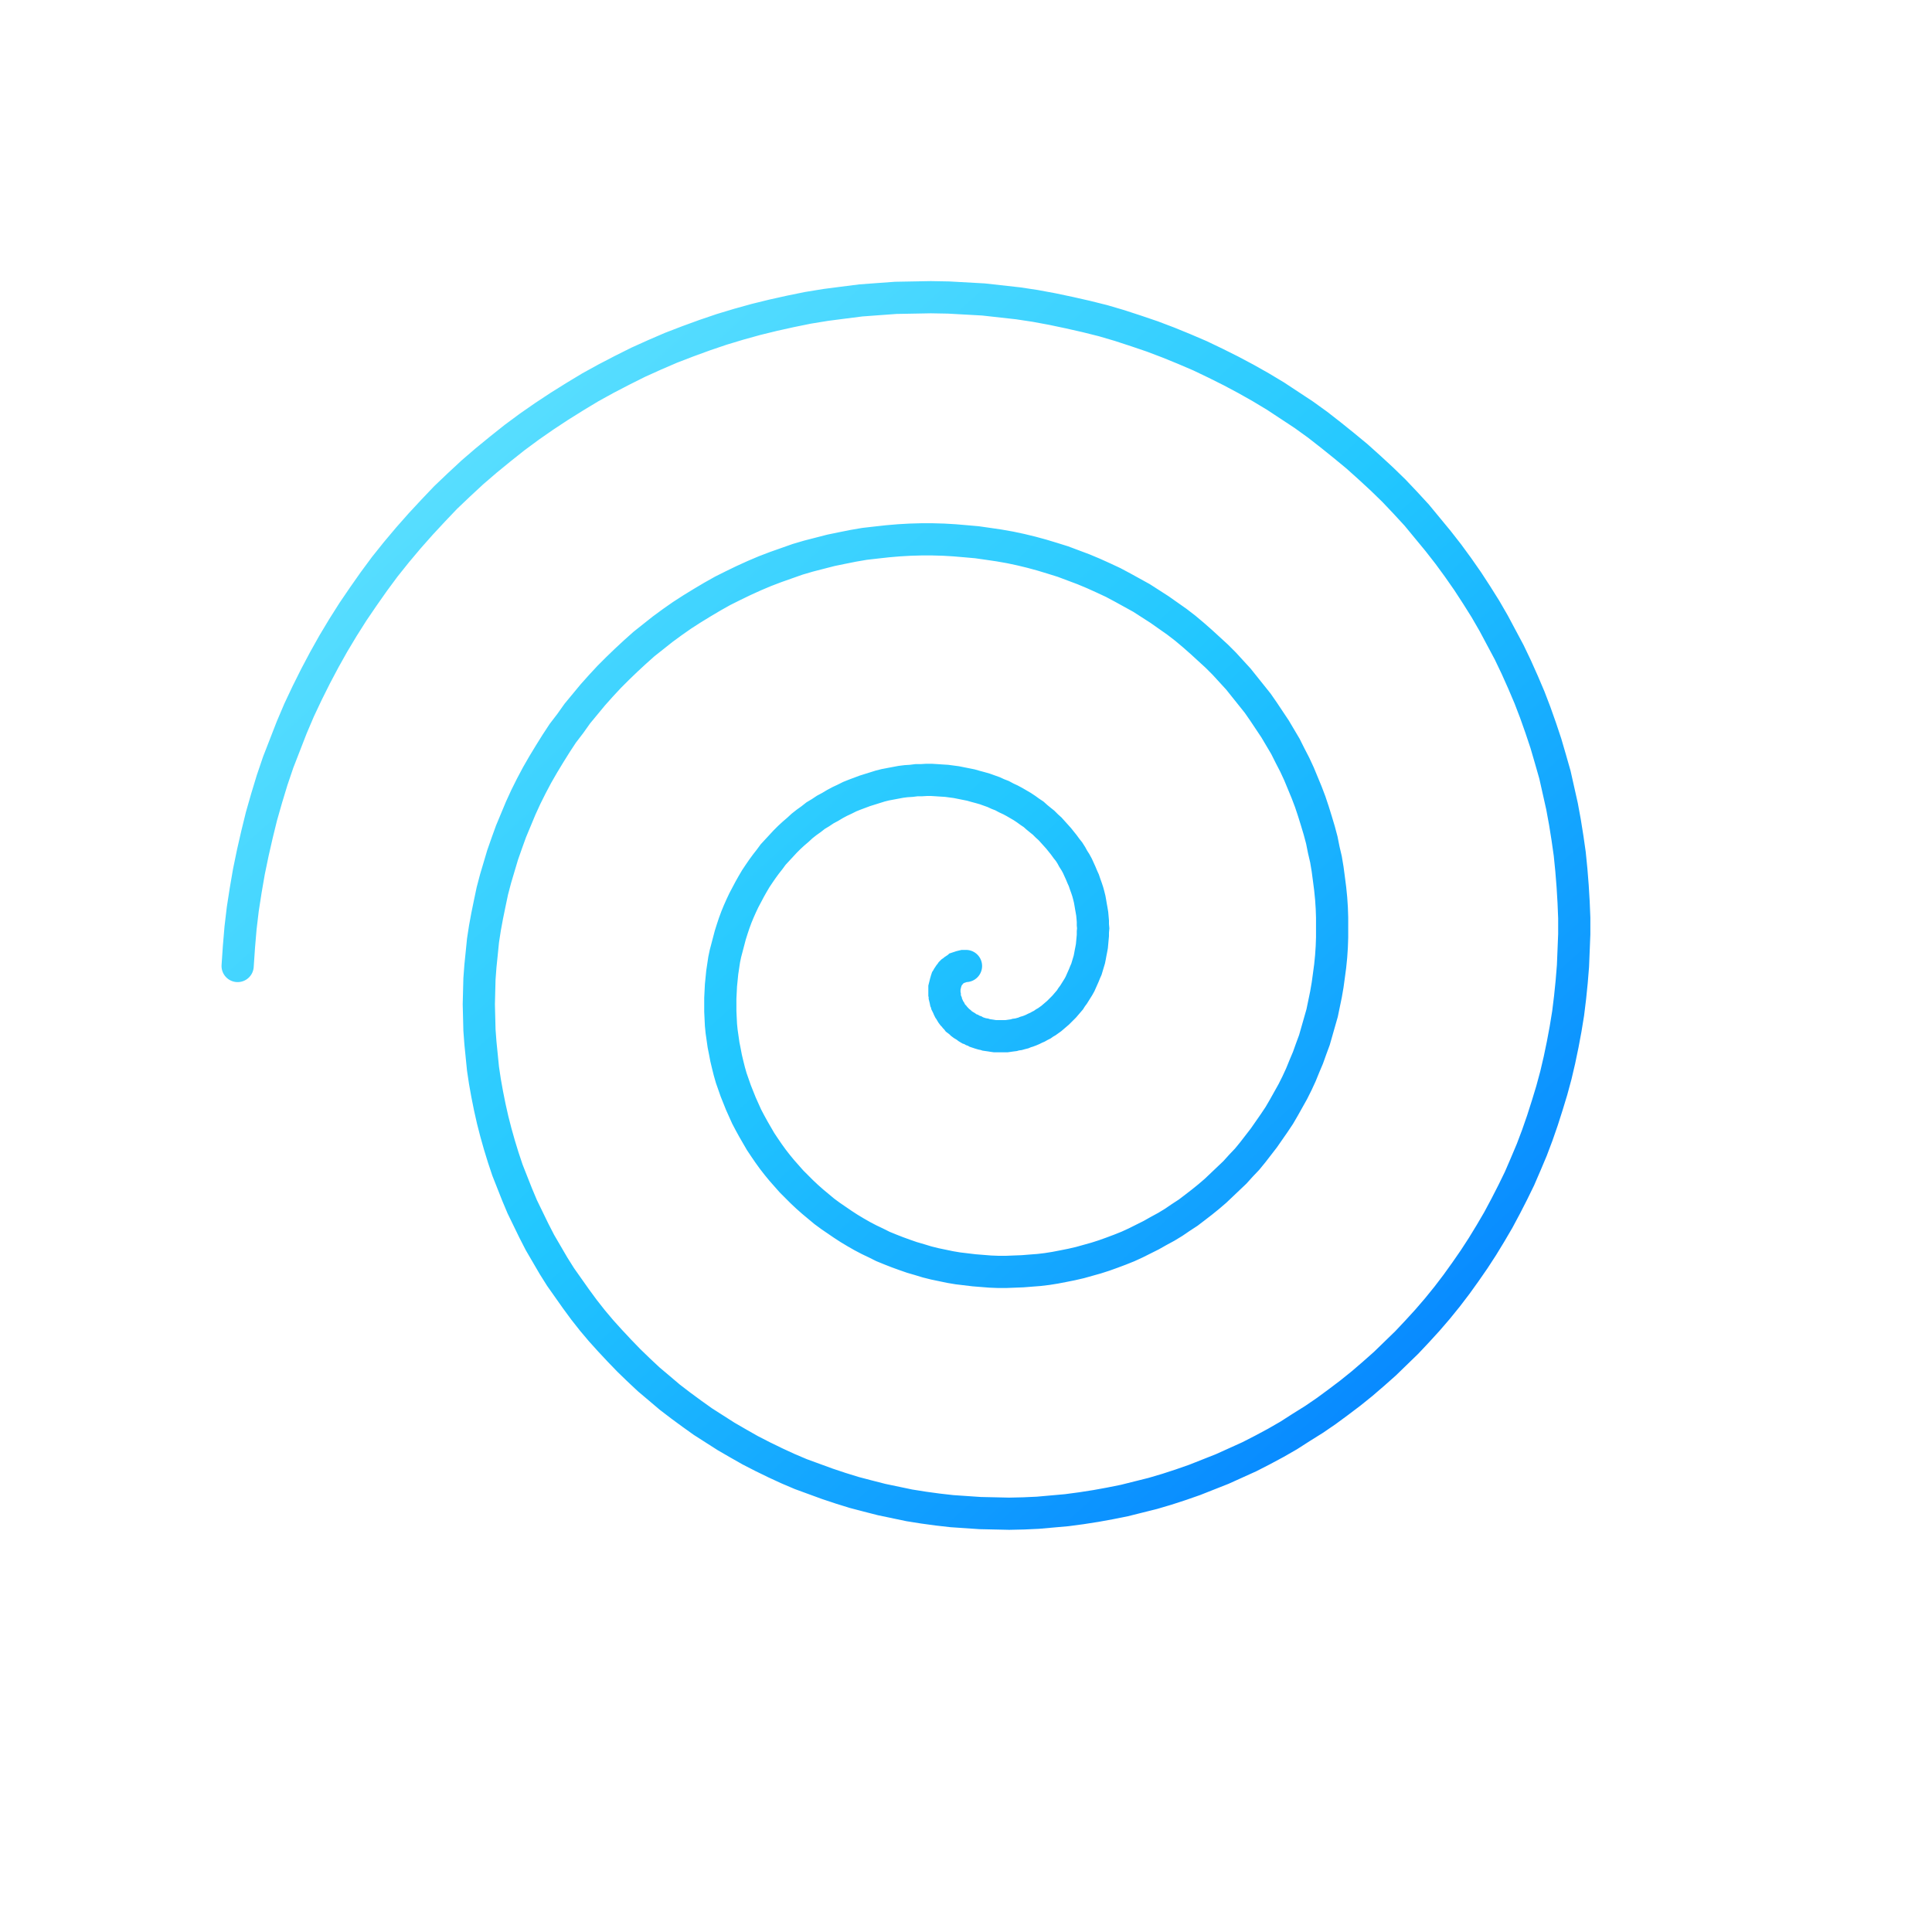 <svg width="600" height="600" viewBox="0 0 600 600"
     xmlns="http://www.w3.org/2000/svg">

  <defs>
    <!-- Glow neon azul -->
    <filter id="glow" x="-50%" y="-50%" width="200%" height="200%">
      <feGaussianBlur stdDeviation="8" result="blur"/>
      <feMerge>
        <feMergeNode in="blur"/>
        <feMergeNode in="blur"/>
        <feMergeNode in="SourceGraphic"/>
      </feMerge>
    </filter>

    <!-- Gradiente azul -->
    <linearGradient id="neonBlue" x1="0" y1="0" x2="1" y2="1">
      <stop offset="0%" stop-color="#6ee7ff"/>
      <stop offset="50%" stop-color="#22c7ff"/>
      <stop offset="100%" stop-color="#0077ff"/>
    </linearGradient>
  </defs>

  <!-- Seu path matemático original -->
  <path
    d="M 73.8 300.0 L 74.2 294.1 L 74.7 288.2 L 75.4 282.3 L 76.3 276.5 L 77.3 270.7 L 78.5 264.9 L 79.8 259.2 L 81.2 253.5 L 82.8 247.9 L 84.5 242.3 L 86.4 236.7 L 88.5 231.3 L 90.6 225.9 L 92.9 220.5 L 95.4 215.2 L 98.0 210.0 L 100.7 204.9 L 103.5 199.9 L 106.5 194.9 L 109.6 190.0 L 112.8 185.3 L 116.1 180.6 L 119.5 176.0 L 123.1 171.5 L 126.8 167.1 L 130.6 162.8 L 134.5 158.6 L 138.4 154.5 L 142.5 150.6 L 146.7 146.7 L 151.0 143.0 L 155.4 139.4 L 159.8 135.9 L 164.4 132.5 L 169.0 129.3 L 173.7 126.2 L 178.5 123.2 L 183.3 120.3 L 188.2 117.6 L 193.2 115.0 L 198.2 112.5 L 203.3 110.2 L 208.4 108.0 L 213.6 106.0 L 218.8 104.1 L 224.1 102.3 L 229.4 100.7 L 234.8 99.2 L 240.1 97.9 L 245.5 96.7 L 250.9 95.6 L 256.4 94.7 L 261.8 94.0 L 267.3 93.3 L 272.7 92.9 L 278.2 92.5 L 283.7 92.4 L 289.1 92.3 L 294.6 92.4 L 300.0 92.7 L 305.4 93.0 L 310.8 93.6 L 316.2 94.2 L 321.5 95.0 L 326.9 96.0 L 332.1 97.1 L 337.4 98.3 L 342.6 99.6 L 347.7 101.1 L 352.9 102.8 L 357.9 104.5 L 362.9 106.4 L 367.8 108.4 L 372.7 110.5 L 377.5 112.8 L 382.3 115.2 L 387.0 117.7 L 391.6 120.3 L 396.1 123.0 L 400.5 125.9 L 404.9 128.8 L 409.2 131.9 L 413.3 135.1 L 417.4 138.4 L 421.4 141.7 L 425.3 145.2 L 429.2 148.8 L 432.9 152.4 L 436.5 156.2 L 440.0 160.0 L 443.3 164.0 L 446.6 168.0 L 449.8 172.1 L 452.8 176.2 L 455.8 180.5 L 458.6 184.8 L 461.3 189.1 L 463.9 193.6 L 466.3 198.1 L 468.7 202.6 L 470.9 207.2 L 473.0 211.9 L 475.0 216.6 L 476.8 221.3 L 478.5 226.1 L 480.1 230.9 L 481.5 235.7 L 482.9 240.6 L 484.0 245.5 L 485.1 250.4 L 486.0 255.3 L 486.8 260.3 L 487.5 265.2 L 488.0 270.2 L 488.4 275.2 L 488.7 280.2 L 488.9 285.1 L 488.9 290.1 L 488.7 295.1 L 488.5 300.0 L 488.1 304.9 L 487.6 309.8 L 487.0 314.7 L 486.2 319.6 L 485.3 324.4 L 484.3 329.2 L 483.2 333.9 L 481.9 338.7 L 480.5 343.3 L 479.0 348.0 L 477.4 352.6 L 475.7 357.1 L 473.8 361.6 L 471.9 366.0 L 469.8 370.3 L 467.6 374.6 L 465.3 378.9 L 462.9 383.0 L 460.4 387.1 L 457.8 391.1 L 455.1 395.0 L 452.3 398.9 L 449.4 402.7 L 446.4 406.4 L 443.3 410.0 L 440.1 413.5 L 436.9 416.9 L 433.5 420.2 L 430.1 423.5 L 426.6 426.6 L 423.0 429.7 L 419.4 432.6 L 415.7 435.4 L 411.9 438.2 L 408.1 440.8 L 404.1 443.3 L 400.2 445.8 L 396.2 448.1 L 392.1 450.3 L 388.0 452.4 L 383.8 454.3 L 379.6 456.2 L 375.3 457.9 L 371.0 459.6 L 366.7 461.1 L 362.4 462.5 L 358.0 463.8 L 353.6 464.9 L 349.2 466.0 L 344.7 466.9 L 340.3 467.7 L 335.8 468.4 L 331.3 469.0 L 326.8 469.4 L 322.3 469.8 L 317.9 470.0 L 313.4 470.1 L 308.9 470.0 L 304.4 469.9 L 300.0 469.6 L 295.6 469.3 L 291.2 468.8 L 286.8 468.2 L 282.4 467.5 L 278.1 466.6 L 273.8 465.7 L 269.5 464.6 L 265.3 463.5 L 261.1 462.2 L 256.9 460.8 L 252.8 459.3 L 248.7 457.8 L 244.7 456.1 L 240.8 454.3 L 236.9 452.4 L 233.0 450.4 L 229.3 448.3 L 225.5 446.1 L 221.9 443.8 L 218.3 441.5 L 214.8 439.0 L 211.4 436.5 L 208.0 433.9 L 204.7 431.1 L 201.5 428.4 L 198.4 425.5 L 195.3 422.5 L 192.4 419.5 L 189.5 416.4 L 186.7 413.3 L 184.0 410.1 L 181.4 406.8 L 178.9 403.4 L 176.5 400.0 L 174.1 396.6 L 171.9 393.1 L 169.8 389.5 L 167.7 385.9 L 165.8 382.2 L 164.0 378.5 L 162.2 374.8 L 160.6 371.0 L 159.1 367.2 L 157.6 363.4 L 156.3 359.5 L 155.1 355.6 L 154.0 351.7 L 153.0 347.8 L 152.1 343.8 L 151.3 339.8 L 150.6 335.9 L 150.0 331.9 L 149.6 327.9 L 149.2 323.9 L 148.9 319.9 L 148.8 315.9 L 148.7 311.9 L 148.8 307.9 L 148.9 304.0 L 149.2 300.0 L 149.6 296.1 L 150.0 292.1 L 150.6 288.2 L 151.3 284.4 L 152.1 280.5 L 152.9 276.7 L 153.9 272.9 L 155.0 269.2 L 156.1 265.5 L 157.4 261.8 L 158.7 258.2 L 160.2 254.6 L 161.7 251.0 L 163.3 247.5 L 165.0 244.1 L 166.8 240.7 L 168.7 237.4 L 170.7 234.1 L 172.7 230.9 L 174.8 227.7 L 177.1 224.7 L 179.3 221.6 L 181.7 218.7 L 184.1 215.8 L 186.6 213.0 L 189.2 210.2 L 191.8 207.6 L 194.5 205.0 L 197.2 202.5 L 200.0 200.0 L 202.9 197.7 L 205.8 195.4 L 208.8 193.2 L 211.8 191.1 L 214.9 189.1 L 218.0 187.2 L 221.2 185.3 L 224.4 183.5 L 227.6 181.9 L 230.9 180.3 L 234.2 178.8 L 237.5 177.4 L 240.9 176.1 L 244.3 174.9 L 247.7 173.7 L 251.1 172.7 L 254.6 171.8 L 258.1 170.9 L 261.5 170.2 L 265.0 169.5 L 268.5 168.9 L 272.0 168.5 L 275.6 168.1 L 279.1 167.8 L 282.6 167.6 L 286.1 167.5 L 289.6 167.5 L 293.1 167.6 L 296.5 167.8 L 300.0 168.1 L 303.4 168.4 L 306.9 168.9 L 310.3 169.4 L 313.7 170.0 L 317.0 170.7 L 320.3 171.5 L 323.6 172.4 L 326.9 173.4 L 330.1 174.4 L 333.3 175.6 L 336.5 176.8 L 339.6 178.1 L 342.7 179.5 L 345.7 180.9 L 348.7 182.5 L 351.6 184.1 L 354.5 185.7 L 357.3 187.5 L 360.1 189.3 L 362.8 191.2 L 365.5 193.1 L 368.1 195.1 L 370.6 197.2 L 373.1 199.4 L 375.5 201.6 L 377.9 203.8 L 380.2 206.1 L 382.4 208.5 L 384.6 210.9 L 386.6 213.4 L 388.6 215.9 L 390.6 218.4 L 392.4 221.0 L 394.2 223.7 L 396.0 226.4 L 397.6 229.1 L 399.2 231.8 L 400.6 234.6 L 402.1 237.5 L 403.4 240.3 L 404.6 243.2 L 405.8 246.1 L 406.9 249.0 L 407.9 252.0 L 408.8 254.9 L 409.7 257.9 L 410.5 260.9 L 411.1 263.9 L 411.8 266.9 L 412.3 269.9 L 412.7 272.9 L 413.1 276.0 L 413.4 279.0 L 413.6 282.0 L 413.7 285.0 L 413.7 288.0 L 413.7 291.1 L 413.6 294.0 L 413.4 297.0 L 413.1 300.0 L 412.7 303.0 L 412.3 305.9 L 411.8 308.8 L 411.2 311.7 L 410.6 314.6 L 409.8 317.4 L 409.0 320.2 L 408.2 323.0 L 407.2 325.7 L 406.2 328.5 L 405.1 331.1 L 404.0 333.8 L 402.8 336.4 L 401.5 339.0 L 400.1 341.5 L 398.7 344.0 L 397.3 346.4 L 395.7 348.8 L 394.1 351.1 L 392.5 353.4 L 390.8 355.6 L 389.1 357.8 L 387.3 360.0 L 385.4 362.0 L 383.5 364.1 L 381.5 366.0 L 379.5 367.9 L 377.5 369.8 L 375.4 371.6 L 373.3 373.3 L 371.1 375.0 L 369.0 376.6 L 366.7 378.1 L 364.5 379.6 L 362.2 381.0 L 359.8 382.3 L 357.5 383.6 L 355.1 384.8 L 352.7 386.0 L 350.3 387.1 L 347.8 388.1 L 345.4 389.0 L 342.9 389.9 L 340.4 390.7 L 337.9 391.4 L 335.4 392.1 L 332.8 392.7 L 330.3 393.2 L 327.7 393.7 L 325.2 394.1 L 322.7 394.4 L 320.1 394.6 L 317.6 394.8 L 315.0 394.9 L 312.5 395.0 L 310.0 395.0 L 307.5 394.9 L 305.0 394.7 L 302.5 394.5 L 300.0 394.2 L 297.5 393.9 L 295.1 393.5 L 292.7 393.0 L 290.3 392.5 L 287.9 391.9 L 285.6 391.2 L 283.2 390.5 L 280.9 389.7 L 278.7 388.9 L 276.4 388.0 L 274.2 387.1 L 272.0 386.0 L 269.9 385.0 L 267.8 383.9 L 265.7 382.7 L 263.7 381.5 L 261.7 380.2 L 259.8 378.9 L 257.9 377.6 L 256.0 376.2 L 254.2 374.7 L 252.4 373.2 L 250.7 371.7 L 249.0 370.1 L 247.4 368.5 L 245.8 366.9 L 244.3 365.2 L 242.8 363.5 L 241.4 361.8 L 240.0 360.0 L 238.7 358.2 L 237.4 356.3 L 236.2 354.5 L 235.1 352.6 L 234.0 350.7 L 232.9 348.7 L 231.9 346.8 L 231.0 344.8 L 230.1 342.8 L 229.3 340.8 L 228.5 338.8 L 227.8 336.8 L 227.1 334.8 L 226.5 332.7 L 226.0 330.7 L 225.5 328.6 L 225.1 326.5 L 224.7 324.5 L 224.4 322.4 L 224.1 320.3 L 223.9 318.3 L 223.8 316.2 L 223.7 314.1 L 223.7 312.1 L 223.7 310.0 L 223.8 308.0 L 223.9 306.0 L 224.1 304.0 L 224.3 302.0 L 224.6 300.0 L 224.9 298.0 L 225.3 296.1 L 225.8 294.2 L 226.3 292.3 L 226.8 290.4 L 227.4 288.5 L 228.0 286.7 L 228.7 284.8 L 229.4 283.1 L 230.2 281.3 L 231.0 279.6 L 231.9 277.9 L 232.8 276.2 L 233.7 274.6 L 234.7 272.9 L 235.7 271.4 L 236.8 269.8 L 237.9 268.3 L 239.0 266.9 L 240.1 265.4 L 241.3 264.1 L 242.6 262.7 L 243.8 261.4 L 245.1 260.1 L 246.4 258.9 L 247.8 257.7 L 249.1 256.5 L 250.5 255.4 L 251.9 254.4 L 253.3 253.3 L 254.8 252.4 L 256.3 251.4 L 257.8 250.6 L 259.3 249.7 L 260.8 248.9 L 262.3 248.2 L 263.9 247.4 L 265.4 246.8 L 267.0 246.2 L 268.6 245.6 L 270.2 245.1 L 271.8 244.6 L 273.4 244.1 L 275.0 243.7 L 276.6 243.4 L 278.2 243.1 L 279.8 242.8 L 281.4 242.6 L 283.0 242.5 L 284.6 242.3 L 286.1 242.3 L 287.7 242.2 L 289.3 242.2 L 290.9 242.3 L 292.4 242.4 L 294.0 242.5 L 295.5 242.7 L 297.0 242.9 L 298.5 243.2 L 300.0 243.5 L 301.5 243.8 L 302.9 244.2 L 304.4 244.6 L 305.8 245.0 L 307.2 245.5 L 308.6 246.0 L 309.9 246.6 L 311.2 247.1 L 312.5 247.8 L 313.8 248.4 L 315.1 249.1 L 316.3 249.8 L 317.5 250.5 L 318.7 251.3 L 319.8 252.1 L 321.0 252.9 L 322.0 253.8 L 323.1 254.7 L 324.1 255.5 L 325.1 256.5 L 326.1 257.4 L 327.0 258.4 L 327.9 259.4 L 328.8 260.4 L 329.6 261.4 L 330.4 262.4 L 331.2 263.5 L 332.0 264.5 L 332.7 265.6 L 333.3 266.7 L 334.0 267.8 L 334.6 268.9 L 335.1 270.0 L 335.6 271.1 L 336.1 272.3 L 336.6 273.4 L 337.0 274.6 L 337.4 275.7 L 337.8 276.9 L 338.1 278.0 L 338.4 279.2 L 338.6 280.3 L 338.8 281.5 L 339.0 282.6 L 339.2 283.8 L 339.3 284.9 L 339.4 286.1 L 339.4 287.2 L 339.5 288.3 L 339.4 289.4 L 339.4 290.5 L 339.3 291.6 L 339.2 292.7 L 339.1 293.8 L 338.9 294.9 L 338.7 295.9 L 338.5 297.0 L 338.3 298.0 L 338.0 299.0 L 337.7 300.0 L 337.4 301.0 L 337.0 301.9 L 336.6 302.9 L 336.2 303.8 L 335.8 304.7 L 335.4 305.6 L 334.9 306.5 L 334.4 307.3 L 333.9 308.1 L 333.4 308.9 L 332.8 309.7 L 332.3 310.5 L 331.7 311.2 L 331.1 311.9 L 330.5 312.6 L 329.8 313.3 L 329.2 313.9 L 328.6 314.5 L 327.9 315.1 L 327.2 315.7 L 326.5 316.3 L 325.8 316.8 L 325.1 317.3 L 324.4 317.7 L 323.7 318.2 L 322.9 318.6 L 322.2 319.0 L 321.5 319.3 L 320.7 319.7 L 320.0 320.0 L 319.2 320.3 L 318.5 320.5 L 317.8 320.8 L 317.0 321.0 L 316.3 321.2 L 315.5 321.3 L 314.8 321.5 L 314.0 321.6 L 313.3 321.7 L 312.6 321.8 L 311.8 321.8 L 311.1 321.8 L 310.4 321.8 L 309.7 321.8 L 309.0 321.8 L 308.3 321.7 L 307.7 321.6 L 307.0 321.5 L 306.3 321.4 L 305.7 321.2 L 305.1 321.1 L 304.4 320.9 L 303.8 320.7 L 303.2 320.5 L 302.7 320.2 L 302.1 320.0 L 301.6 319.7 L 301.0 319.5 L 300.5 319.2 L 300.0 318.8 L 299.5 318.5 L 299.0 318.2 L 298.6 317.9 L 298.2 317.5 L 297.7 317.1 L 297.3 316.8 L 297.0 316.4 L 296.6 316.0 L 296.3 315.6 L 295.9 315.2 L 295.6 314.8 L 295.3 314.3 L 295.1 313.9 L 294.8 313.5 L 294.6 313.1 L 294.4 312.6 L 294.2 312.2 L 294.0 311.8 L 293.9 311.3 L 293.7 310.9 L 293.6 310.4 L 293.5 310.0 L 293.4 309.6 L 293.4 309.1 L 293.3 308.7 L 293.3 308.3 L 293.3 307.9 L 293.3 307.5 L 293.3 307.1 L 293.3 306.7 L 293.4 306.3 L 293.5 305.9 L 293.6 305.5 L 293.7 305.1 L 293.8 304.8 L 293.9 304.4 L 294.0 304.1 L 294.2 303.8 L 294.4 303.4 L 294.6 303.1 L 294.8 302.8 L 295.0 302.6 L 295.2 302.3 L 295.4 302.0 L 295.6 301.8 L 295.9 301.6 L 296.2 301.4 L 296.4 301.2 L 296.7 301.0 L 297.0 300.8 L 297.3 300.7 L 297.5 300.5 L 297.8 300.4 L 298.1 300.3 L 298.4 300.2 L 298.8 300.1 L 299.1 300.1 L 299.4 300.0 L 299.7 300.0 L 300.0 300.0"
    stroke="url(#neonBlue)"
    stroke-width="10"
    fill="none"
    stroke-linecap="round"
    filter="url(#glow)"
  />
</svg>

